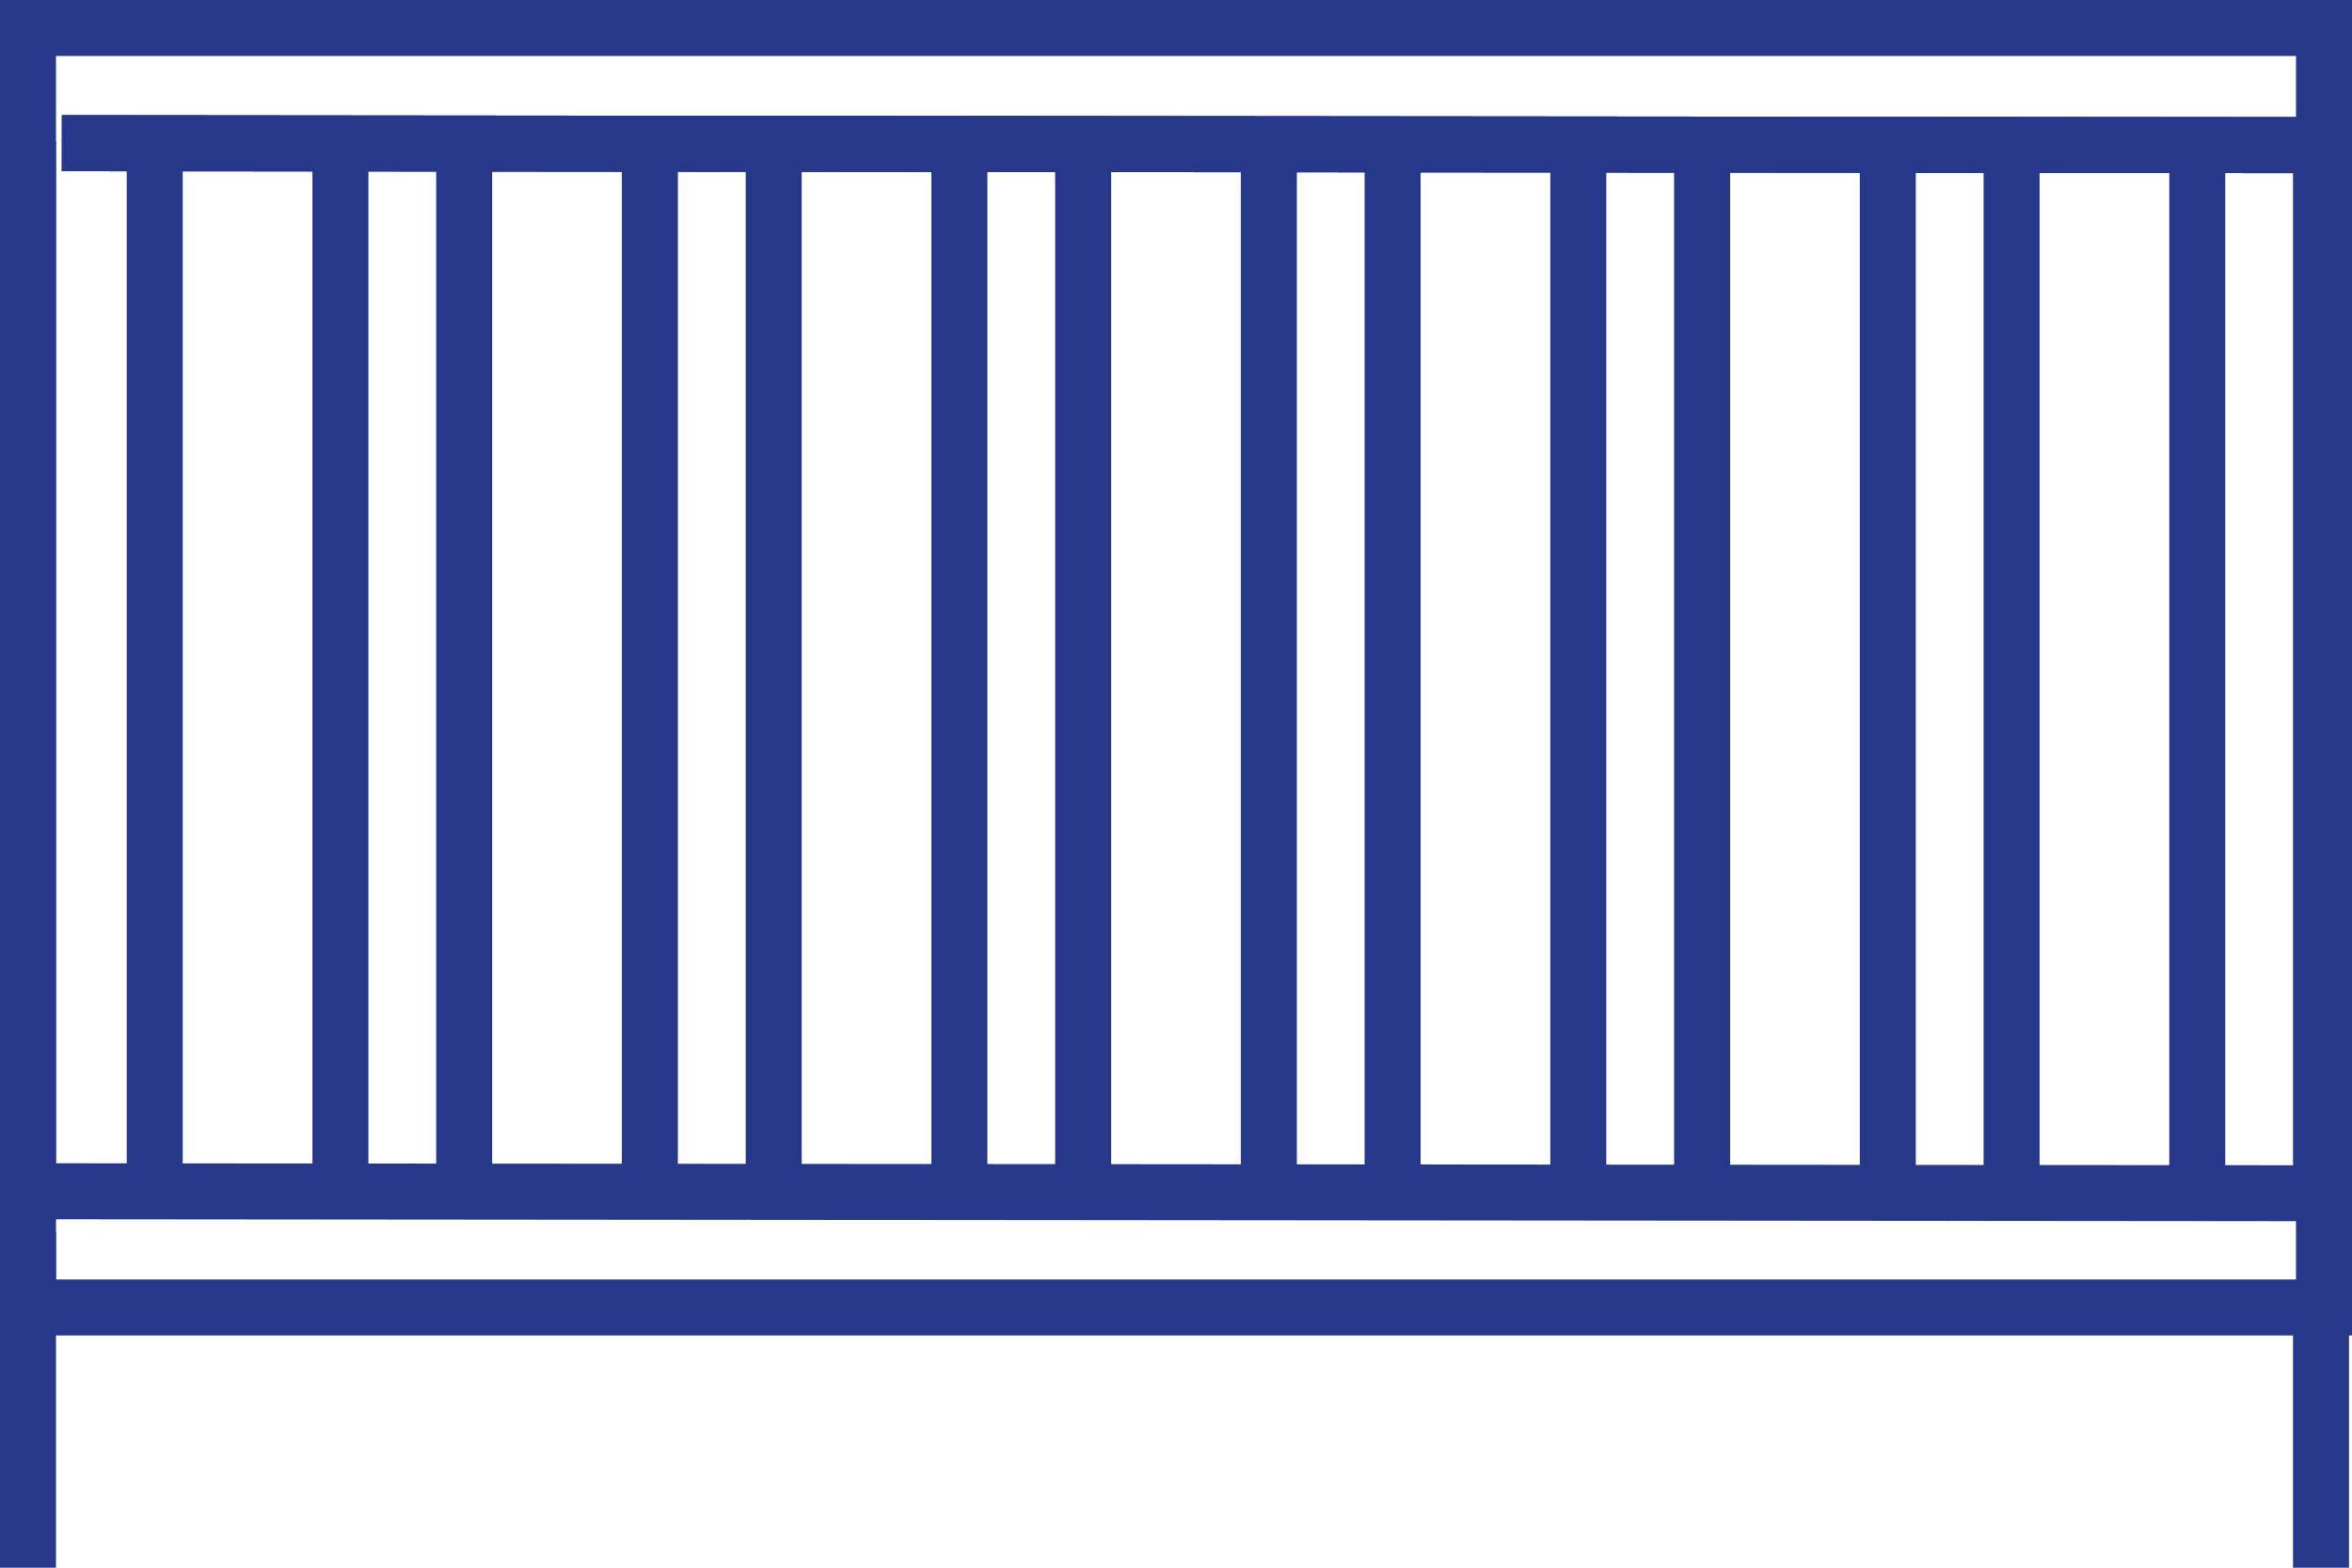 <?xml version="1.0" encoding="UTF-8"?>
<svg width="42px" height="28px" viewBox="0 0 42 28" version="1.1" xmlns="http://www.w3.org/2000/svg" xmlns:xlink="http://www.w3.org/1999/xlink">
    <title>blockedOUT</title>
    <g id="Fence-Builder" stroke="none" stroke-width="1" fill="none" fill-rule="evenodd">
        <g id="Fence-Builder_01_Filter" transform="translate(-519, -362)" stroke="#27388A">
            <g id="filter-open" transform="translate(10, 320)">
                <g id="Group-16" transform="translate(480, 27)">
                    <g id="blockedOUT" transform="translate(29, 15)">
                        <rect id="Rectangle" x="0.5" y="0.5" width="41" height="22.852"></rect>
                        <path d="M41.447,28 C41.447,27.792 41.447,26.125 41.447,23" id="Path-23"></path>
                        <line x1="11.605" y1="2.593" x2="11.605" y2="21.259" id="Path-25"></line>
                        <line x1="13.816" y1="2.593" x2="13.816" y2="21.259" id="Path-25"></line>
                        <line x1="2.763" y1="2.593" x2="2.763" y2="21.259" id="Path-25"></line>
                        <line x1="6.079" y1="2.593" x2="6.079" y2="21.259" id="Path-25"></line>
                        <line x1="8.289" y1="2.593" x2="8.289" y2="21.259" id="Path-25"></line>
                        <line x1="17.132" y1="2.593" x2="17.132" y2="21.259" id="Path-25"></line>
                        <line x1="19.342" y1="2.593" x2="19.342" y2="21.259" id="Path-25"></line>
                        <line x1="22.658" y1="2.593" x2="22.658" y2="21.259" id="Path-25"></line>
                        <line x1="24.868" y1="2.593" x2="24.868" y2="21.259" id="Path-25"></line>
                        <line x1="33.711" y1="2.593" x2="33.711" y2="21.259" id="Path-25"></line>
                        <line x1="35.921" y1="2.593" x2="35.921" y2="21.259" id="Path-25"></line>
                        <line x1="39.237" y1="2.593" x2="39.237" y2="21.259" id="Path-25"></line>
                        <line x1="41.447" y1="2.593" x2="41.447" y2="21.259" id="Path-25"></line>
                        <line x1="28.184" y1="2.593" x2="28.184" y2="21.259" id="Path-25"></line>
                        <line x1="30.395" y1="2.593" x2="30.395" y2="21.259" id="Path-25"></line>
                        <line x1="1.105" y1="2.558" x2="41.447" y2="2.593" id="Path-11"></line>
                        <line x1="1.105" y1="2.558" x2="41.447" y2="2.593" id="Path-11"></line>
                        <line x1="1.105" y1="2.558" x2="41.447" y2="2.593" id="Path-11"></line>
                        <line x1="0.829" y1="21.277" x2="41.171" y2="21.312" id="Path-11"></line>
                        <path d="M0.5,28 C0.5,27.75 0.5,25.75 0.5,22" id="Path-23"></path>
                        <line x1="0.5" y1="2.526" x2="0.5" y2="21.474" id="Path-25"></line>
                    </g>
                </g>
            </g>
        </g>
    </g>
</svg>